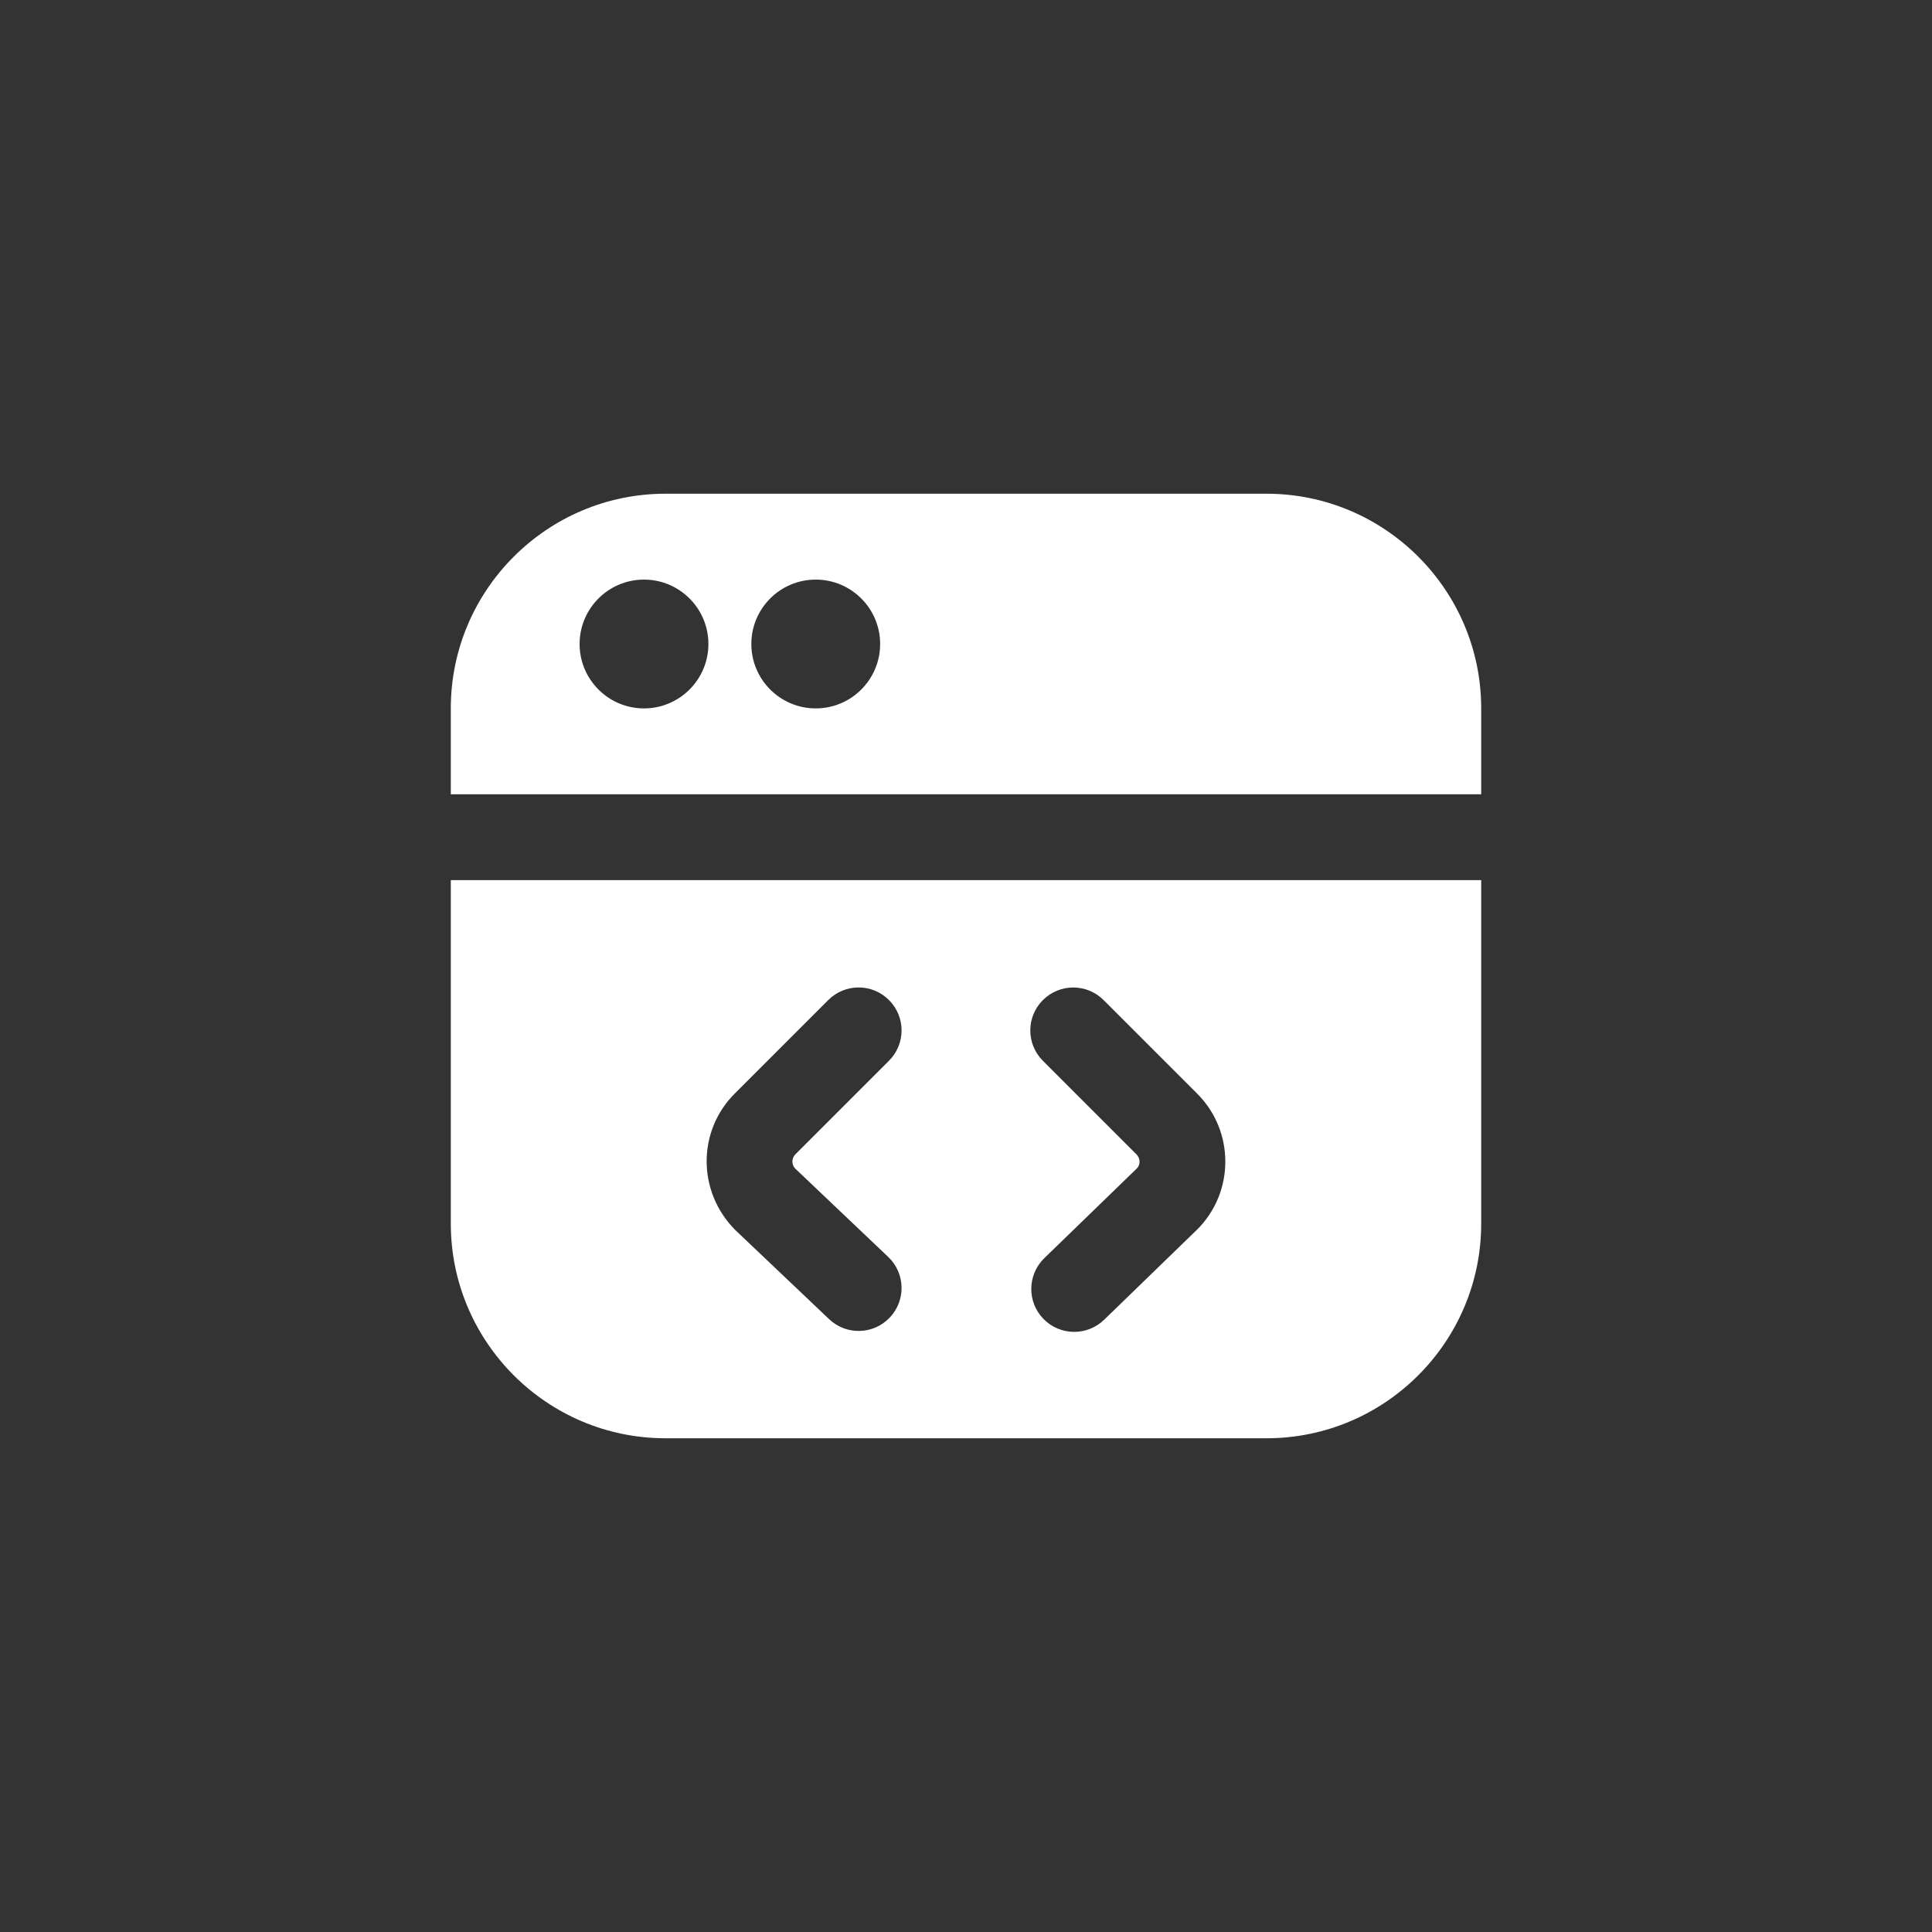 <svg width="120" height="120" viewBox="0 0 120 120" fill="none" xmlns="http://www.w3.org/2000/svg">
<rect x="0" y="0" width="120" height="120" fill="#333333" stroke="none"/>
<path d="M92 49.333V44C92 36.648 86.019 30.666 78.667 30.666H41.333C33.981 30.666 28 36.648 28 44V49.333H92ZM50.667 36C52.875 36 54.667 37.792 54.667 40C54.667 42.208 52.875 44 50.667 44C48.459 44 46.667 42.208 46.667 40C46.667 37.792 48.459 36 50.667 36ZM40 36C42.208 36 44 37.792 44 40C44 42.208 42.208 44 40 44C37.792 44 36 42.208 36 40C36 37.792 37.792 36 40 36ZM28 54.666V76C28 83.352 33.981 89.333 41.333 89.333H78.667C86.019 89.333 92 83.352 92 76V54.666H28ZM49.403 72.592L55.168 78.069C56.235 79.082 56.28 80.77 55.264 81.837C54.251 82.906 52.56 82.949 51.496 81.933L45.68 76.41C43.304 74.037 43.304 70.256 45.629 67.93L51.445 62.114C52.488 61.072 54.173 61.072 55.216 62.114C56.259 63.157 56.259 64.843 55.216 65.885L49.4 71.701C49.155 71.947 49.155 72.347 49.4 72.592H49.403ZM74.365 76.362L68.579 81.973C67.523 82.997 65.835 82.973 64.808 81.917C63.781 80.861 63.808 79.171 64.864 78.147L70.621 72.565C70.837 72.349 70.837 71.949 70.592 71.704L64.776 65.888C63.733 64.845 63.733 63.16 64.776 62.117C65.819 61.075 67.504 61.075 68.547 62.117L74.363 67.933C76.688 70.258 76.688 74.04 74.363 76.365L74.365 76.362Z" fill="white"/>
</svg>

